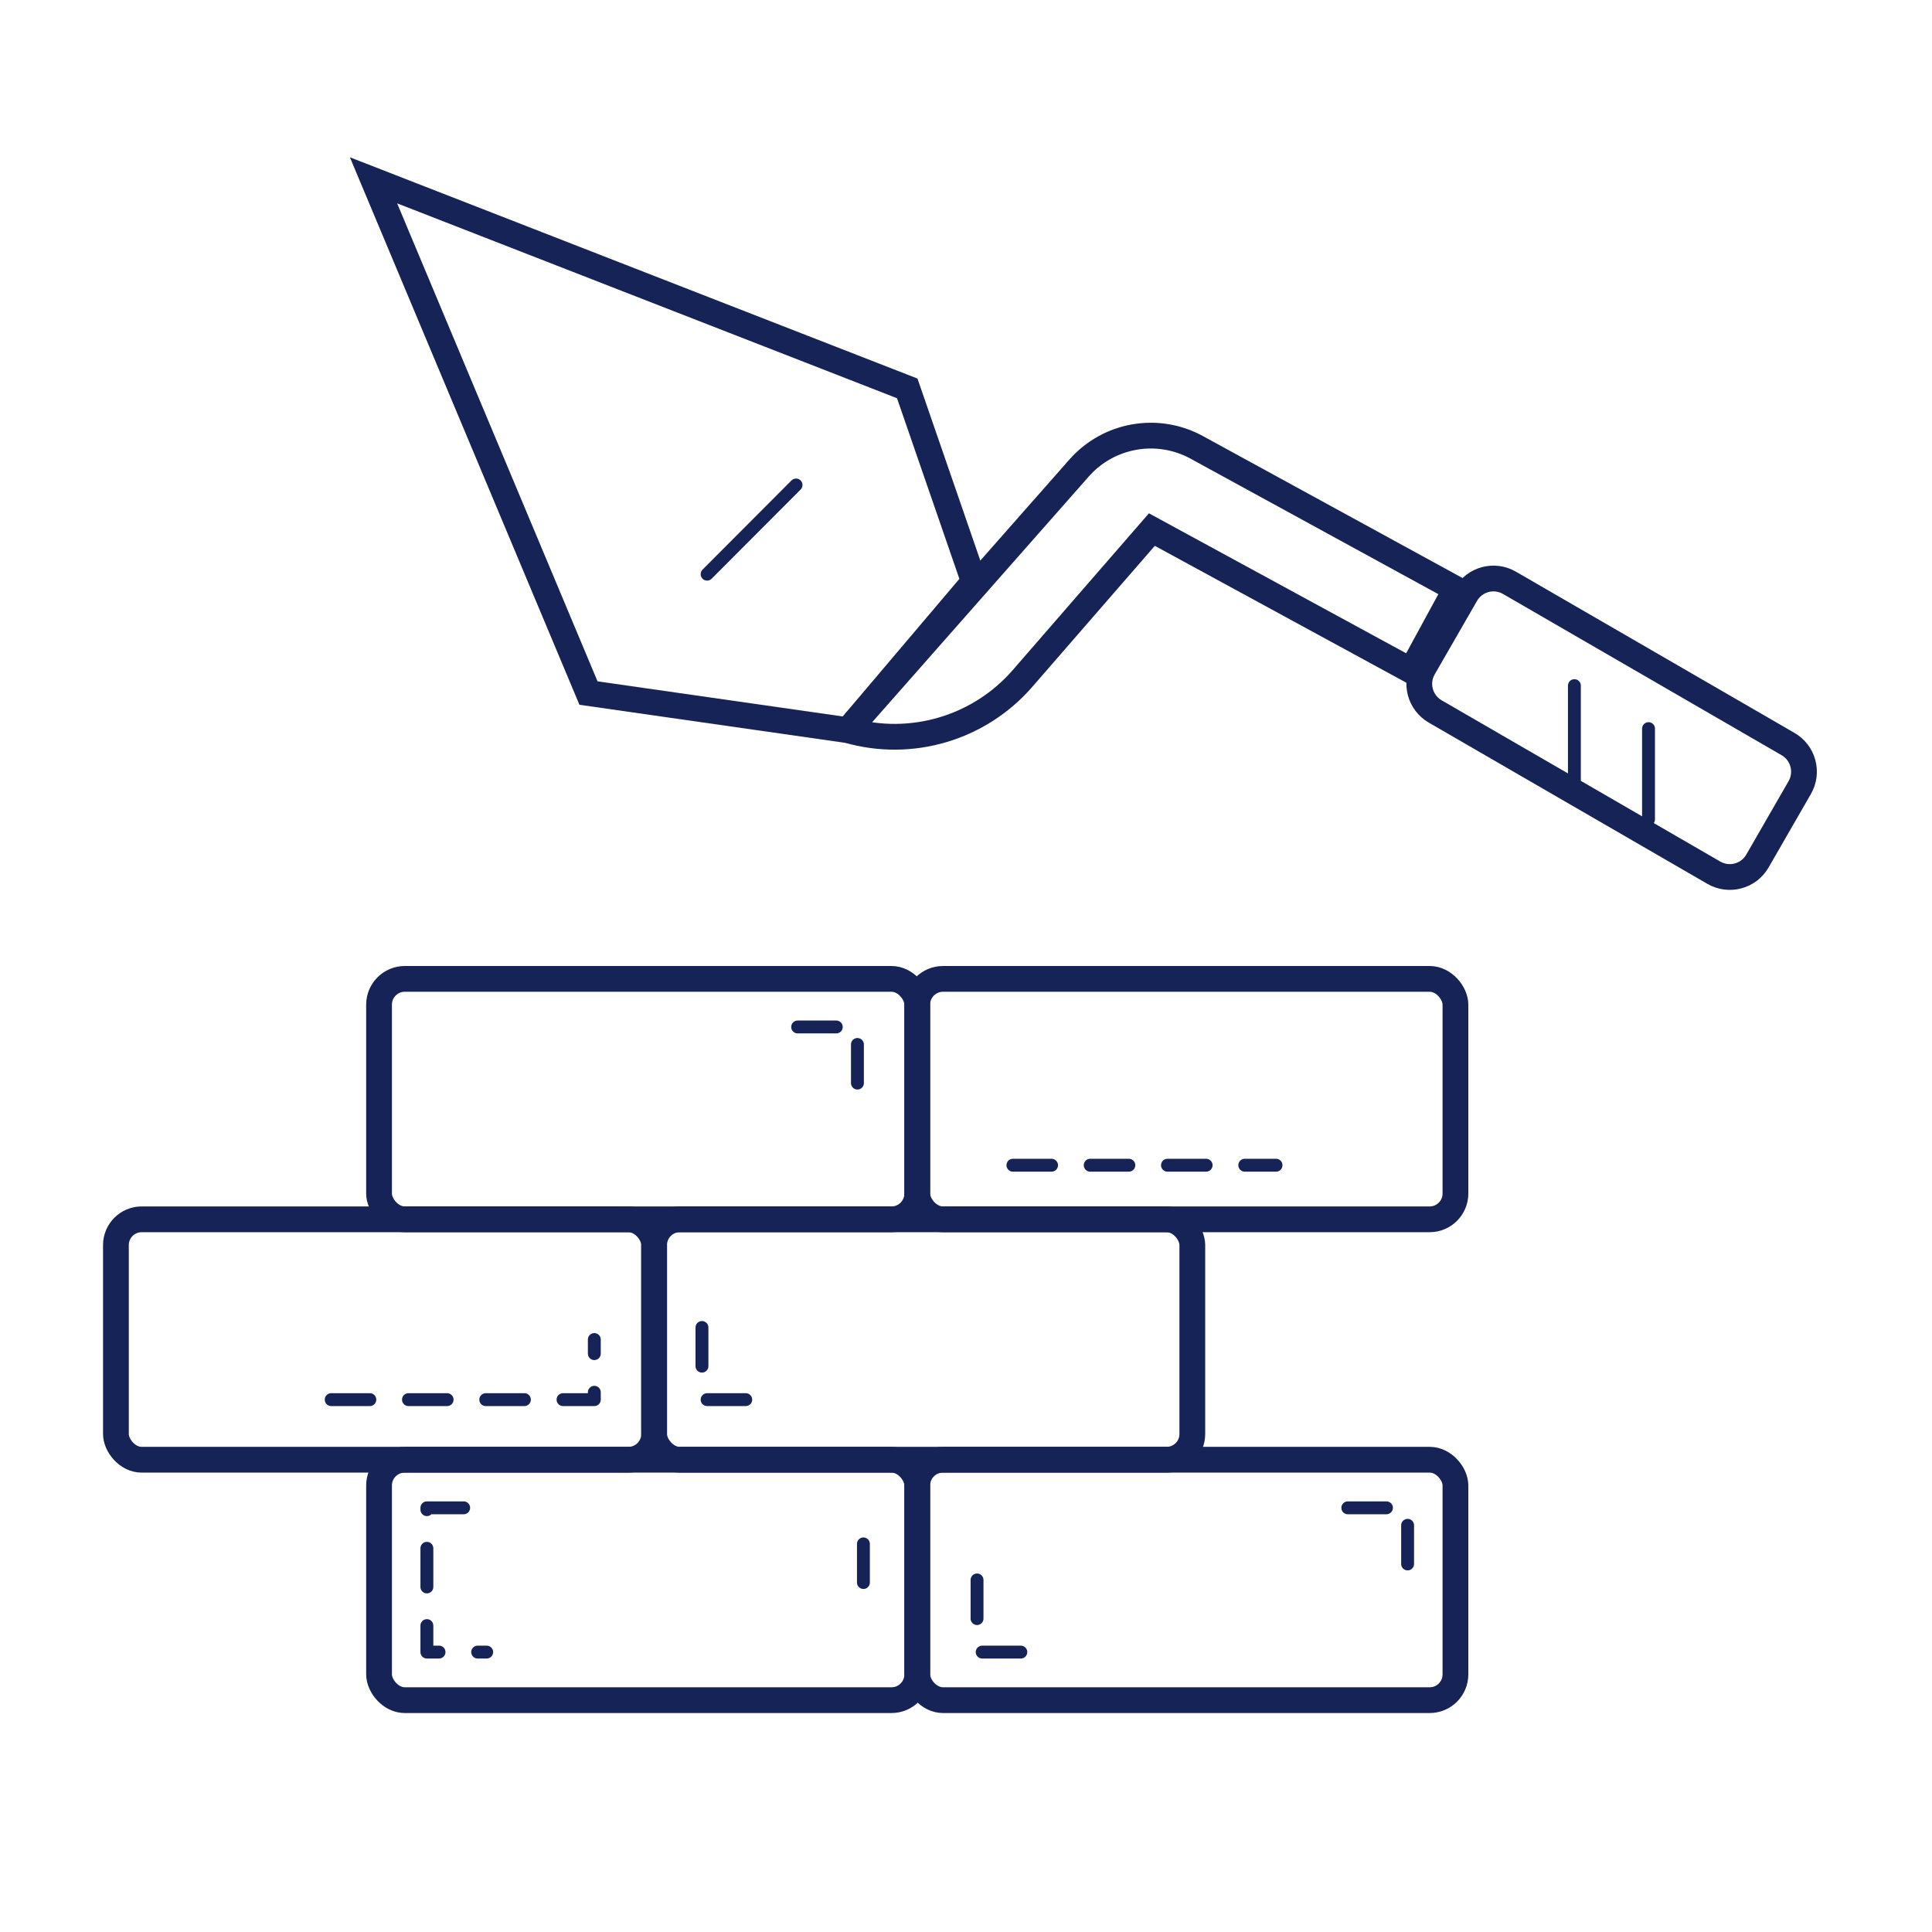 <?xml version="1.0" encoding="UTF-8"?>
<svg xmlns="http://www.w3.org/2000/svg" width="150" height="150" viewBox="0 0 150 150">
  <g fill="none" fill-rule="evenodd" stroke="#152356" transform="translate(9 14)">
    <g transform="translate(0 62)">
      <rect width="41.786" height="18.667" x="41.786" y="18.667" stroke-width="2" rx="2"></rect>
      <rect width="41.786" height="18.667" y="18.667" stroke-width="2" rx="2"></rect>
      <rect width="41.786" height="18.667" x="20.429" stroke-width="2" rx="2"></rect>
      <rect width="41.786" height="18.667" x="20.429" y="37.333" stroke-width="2" rx="2"></rect>
      <rect width="41.786" height="18.667" x="62.214" stroke-width="2" rx="2"></rect>
      <rect width="41.786" height="18.667" x="62.214" y="37.333" stroke-width="2" rx="2"></rect>
      <path stroke-dasharray="3 3" stroke-linecap="round" stroke-linejoin="round" d="M45.5 27.067 45.5 32.667 50.143 32.667M66.857 46.667 66.857 52.267 71.5 52.267M52.929 3.733 57.571 3.733 57.571 8.4M95.643 41.067 100.286 41.067 100.286 45.733"></path>
      <line x1="69.643" x2="90.071" y1="14.467" y2="14.467" stroke-dasharray="3 3" stroke-linecap="round" stroke-linejoin="round"></line>
      <path stroke-dasharray="3 3" stroke-linecap="round" stroke-linejoin="round" d="M16.714 32.667 37.143 32.667 37.143 28M27 41.067 24.143 41.067 24.143 52.267 28.786 52.267"></path>
      <line x1="58.036" x2="58.036" y1="43.867" y2="49.467" stroke-dasharray="3 3" stroke-linecap="round" stroke-linejoin="round"></line>
    </g>
    <g transform="translate(20)">
      <polygon stroke-width="2" points="0 0 16.69 39.809 36.834 42.694 46.618 31.155 41.438 16.154"></polygon>
      <path stroke-width="2" d="M36.834,42.694 L36.834,42.694 L36.834,42.694 L54.779,22.338 C57.074,19.734 60.867,19.068 63.913,20.733 L84.028,31.732 L84.028,31.732 L80.574,38.078 L60.431,27.116 L50.389,38.675 C47.035,42.534 41.749,44.102 36.834,42.694 Z"></path>
      <line x1="25.899" x2="32.805" y1="30.578" y2="23.655" stroke-linecap="round"></line>
      <path stroke-width="2" d="M83.629,36.724 L108.624,36.751 C109.989,36.752 111.095,37.858 111.097,39.224 L111.104,45.804 C111.105,47.171 109.998,48.281 108.631,48.282 C108.629,48.282 108.627,48.282 108.625,48.282 L83.631,48.256 C82.265,48.254 81.159,47.148 81.158,45.783 L81.151,39.202 C81.149,37.835 82.256,36.725 83.624,36.724 C83.625,36.724 83.627,36.724 83.629,36.724 Z" transform="rotate(30 96.127 42.503)"></path>
      <line x1="93.236" x2="93.236" y1="39.232" y2="47.392" stroke-linecap="round"></line>
      <line x1="98.991" x2="98.991" y1="42.57" y2="49.617" stroke-linecap="round"></line>
    </g>
  </g>
</svg>
